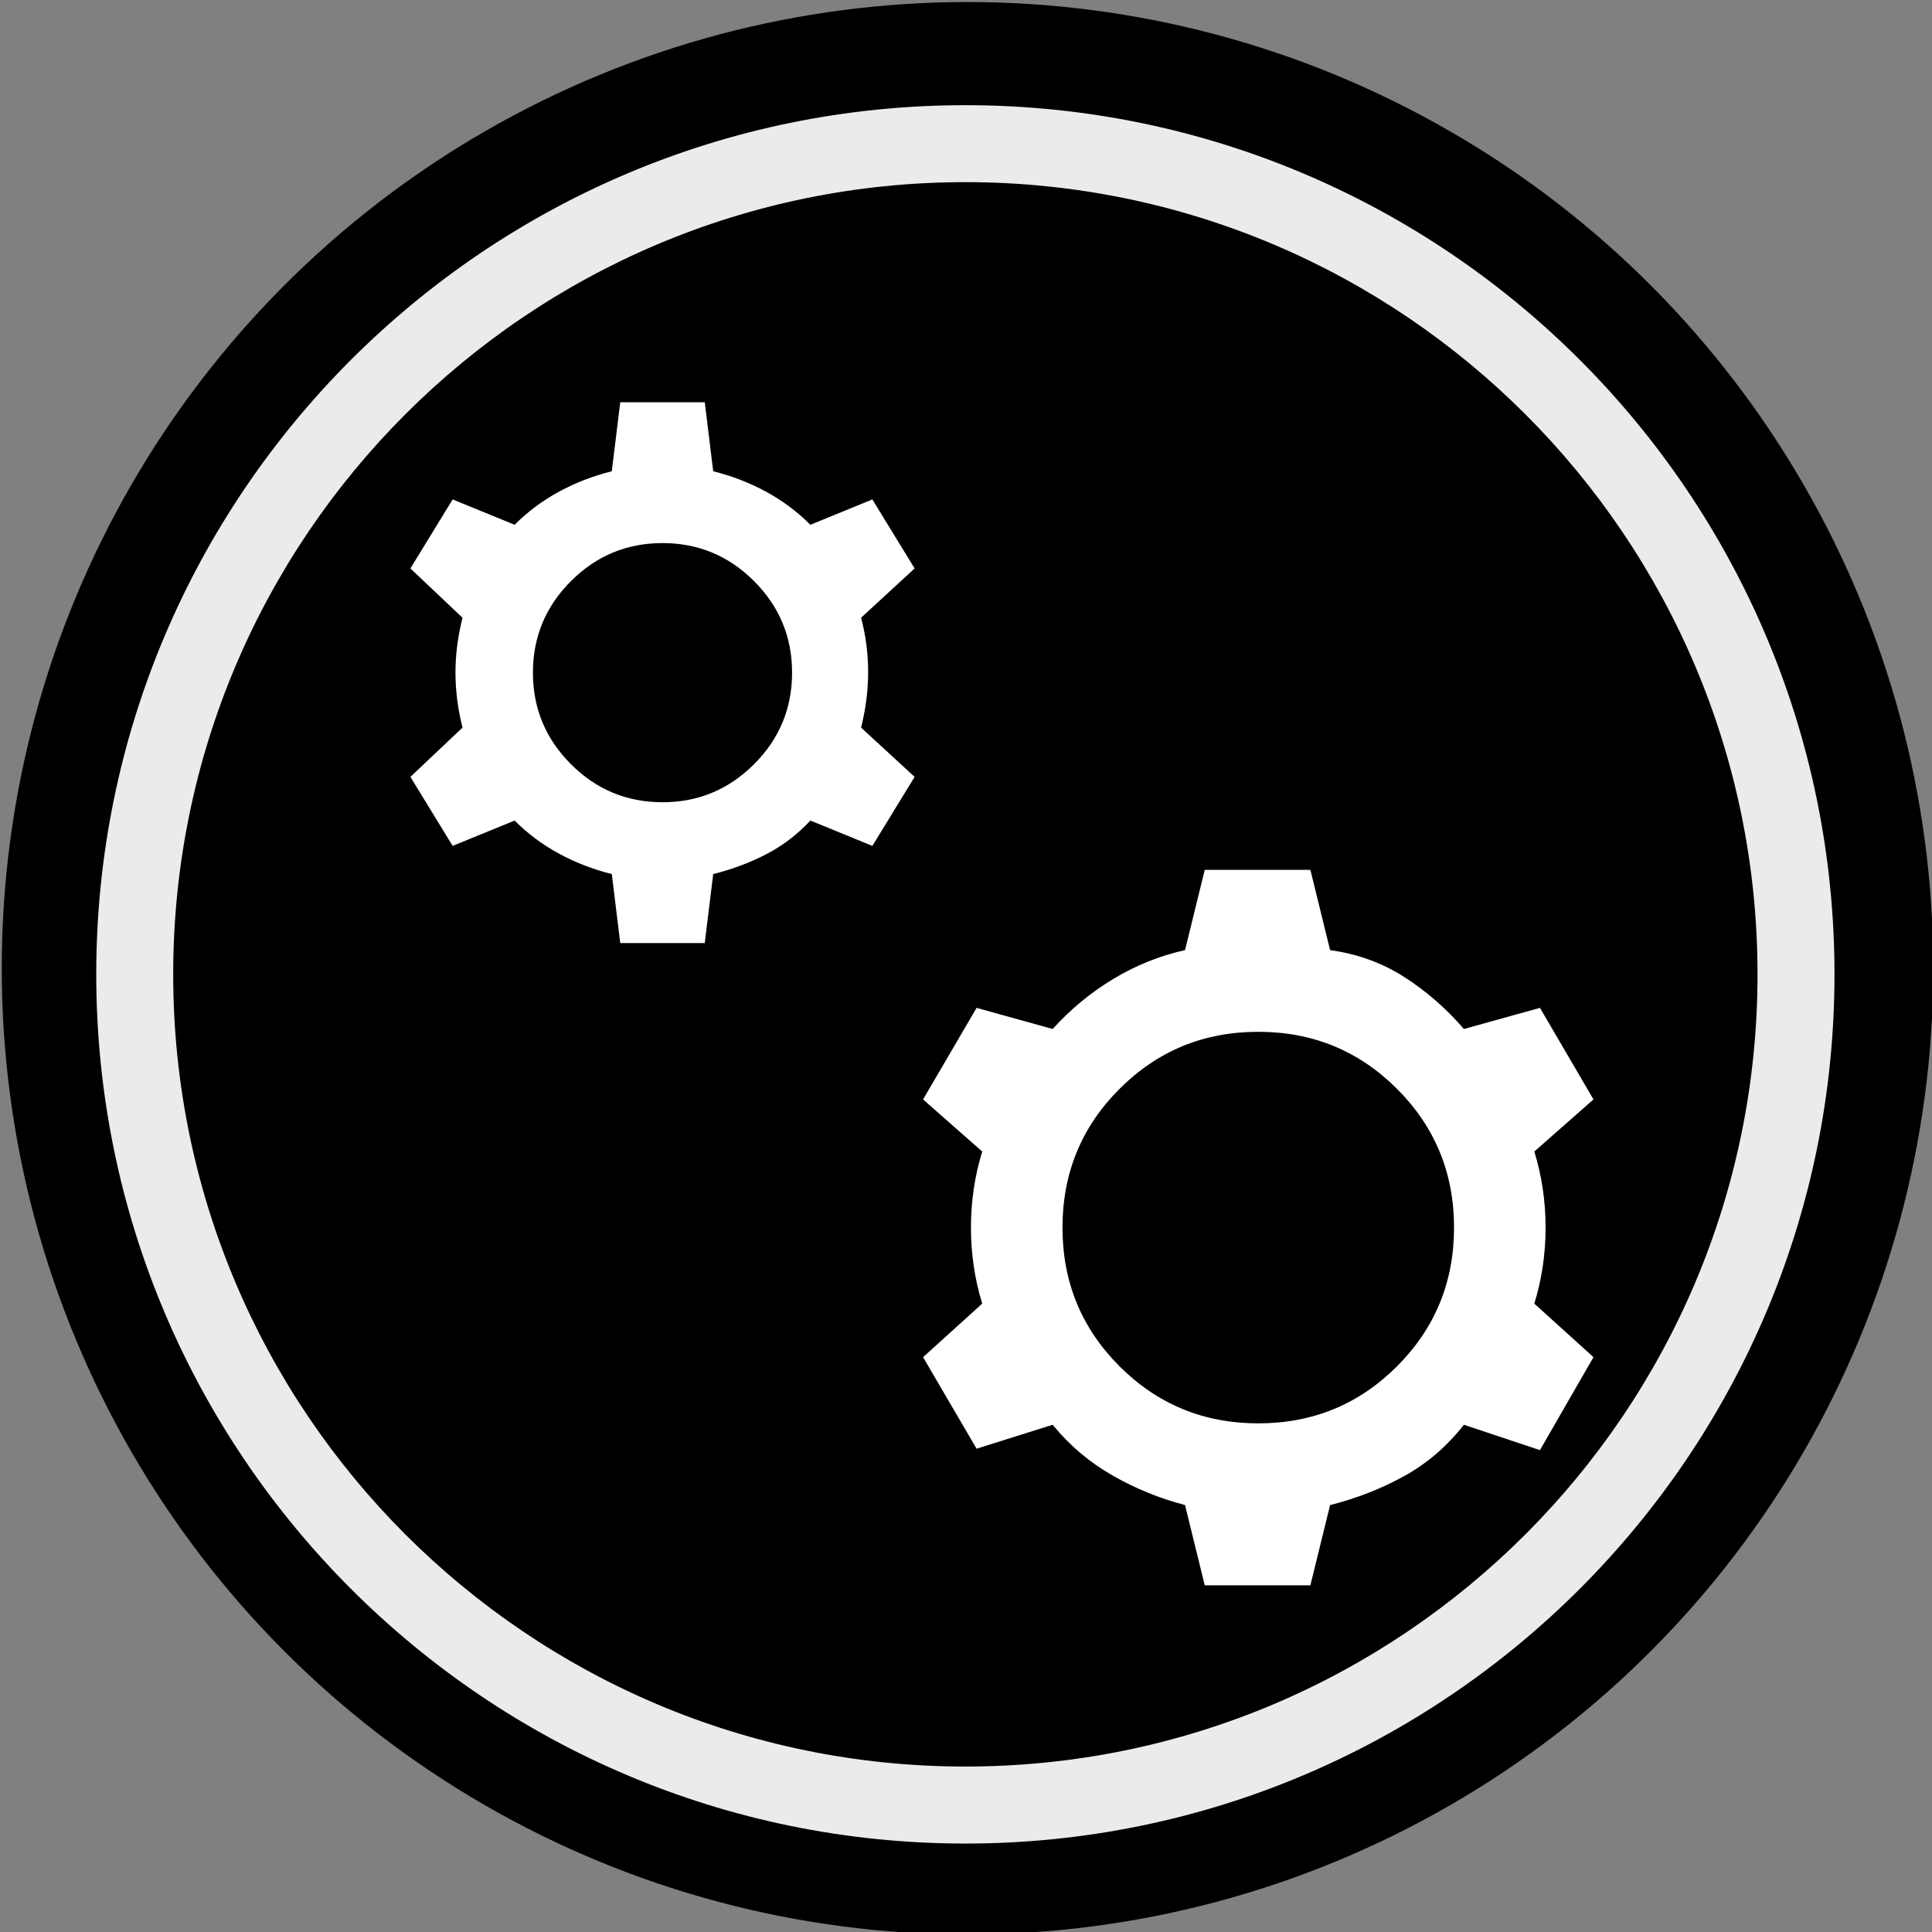 <?xml version="1.0" encoding="UTF-8" standalone="no"?>
<!DOCTYPE svg PUBLIC "-//W3C//DTD SVG 1.1//EN" "http://www.w3.org/Graphics/SVG/1.1/DTD/svg11.dtd">
<svg width="100%" height="100%" viewBox="0 0 50 50" version="1.1" xmlns="http://www.w3.org/2000/svg" xmlns:xlink="http://www.w3.org/1999/xlink" xml:space="preserve" xmlns:serif="http://www.serif.com/" style="fill-rule:evenodd;clip-rule:evenodd;stroke-linejoin:round;stroke-miterlimit:2;">
    <rect x="0" y="0" width="50" height="50" fill="#808080" stroke="none"/>
    <g transform="matrix(1.407,0,0,1.425,-4.626,-4.077)">
        <ellipse cx="21.084" cy="20.446" rx="17.764" ry="17.548"/>
    </g>
    <g transform="matrix(0.729,0,0,0.729,25.201,24.99)">
        <g transform="matrix(1,0,0,1,-24,-24)">
            <g transform="matrix(0.05,0,0,0.05,0,48)">
                <path d="M229,-496L223,-545C209.667,-548.333 197.167,-553.167 185.5,-559.5C173.833,-565.833 163.333,-573.667 154,-583L110,-565L80,-614L117,-649C113.667,-662.333 112,-675.333 112,-688C112,-700.667 113.667,-713.667 117,-727L80,-762L110,-811L154,-793C163.333,-802.333 173.833,-810.167 185.5,-816.5C197.167,-822.833 209.667,-827.667 223,-831L229,-880L289,-880L295,-831C308.333,-827.667 320.833,-822.833 332.5,-816.5C344.167,-810.167 354.667,-802.333 364,-793L408,-811L438,-762L400,-727C403.333,-714.333 405,-701.5 405,-688.5C405,-675.5 403.333,-662.333 400,-649L438,-614L408,-565L364,-583C354.667,-573 344.167,-565 332.5,-559C320.833,-553 308.333,-548.333 295,-545L289,-496L229,-496ZM259,-596C284.333,-596 306,-605 324,-623C342,-641 351,-662.667 351,-688C351,-713.333 342,-735 324,-753C306,-771 284.333,-780 259,-780C233.667,-780 212,-771 194,-753C176,-735 167,-713.333 167,-688C167,-662.667 176,-641 194,-623C212,-605 233.667,-596 259,-596ZM644,-40L630,-97C612,-101.667 594.833,-108.667 578.5,-118C562.167,-127.333 548,-139.333 536,-154L482,-137L444,-202L486,-240C480.667,-257.333 478,-275.333 478,-294C478,-312.667 480.667,-330.667 486,-348L444,-385L482,-450L536,-435C548.667,-449 563,-460.833 579,-470.5C595,-480.167 612,-487 630,-491L644,-548L719,-548L733,-491C752.333,-488.333 769.833,-482 785.5,-472C801.167,-462 815.333,-449.667 828,-435L882,-450L920,-385L878,-348C883.333,-330.667 886,-312.667 886,-294C886,-275.333 883.333,-257.333 878,-240L920,-202L882,-136L828,-154C816,-138.667 801.833,-126.5 785.5,-117.5C769.167,-108.5 751.667,-101.667 733,-97L719,-40L644,-40ZM682,-155C720.667,-155 753.5,-168.5 780.5,-195.5C807.5,-222.5 821,-255.333 821,-294C821,-332.667 807.5,-365.5 780.5,-392.5C753.5,-419.5 720.667,-433 682,-433C643.333,-433 610.5,-419.5 583.5,-392.5C556.5,-365.5 543,-332.667 543,-294C543,-255.333 556.5,-222.5 583.5,-195.5C610.5,-168.5 643.333,-155 682,-155Z" style="fill:white;fill-rule:nonzero;"/>
            </g>
        </g>
    </g>
    <g transform="matrix(1.244,0,0,1.076,-11.962,-4.006)">
        <path d="M29.699,6.253C39.678,6.253 47.78,15.62 47.78,27.158C47.78,38.696 39.678,48.064 29.699,48.064C19.72,48.064 11.618,38.696 11.618,27.158C11.618,15.62 19.72,6.253 29.699,6.253ZM29.699,8.104C38.794,8.104 46.179,16.642 46.179,27.158C46.179,37.674 38.794,46.212 29.699,46.212C20.603,46.212 13.219,37.674 13.219,27.158C13.219,16.642 20.603,8.104 29.699,8.104Z" style="fill:rgb(235,235,235);"/>
    </g>
</svg>

